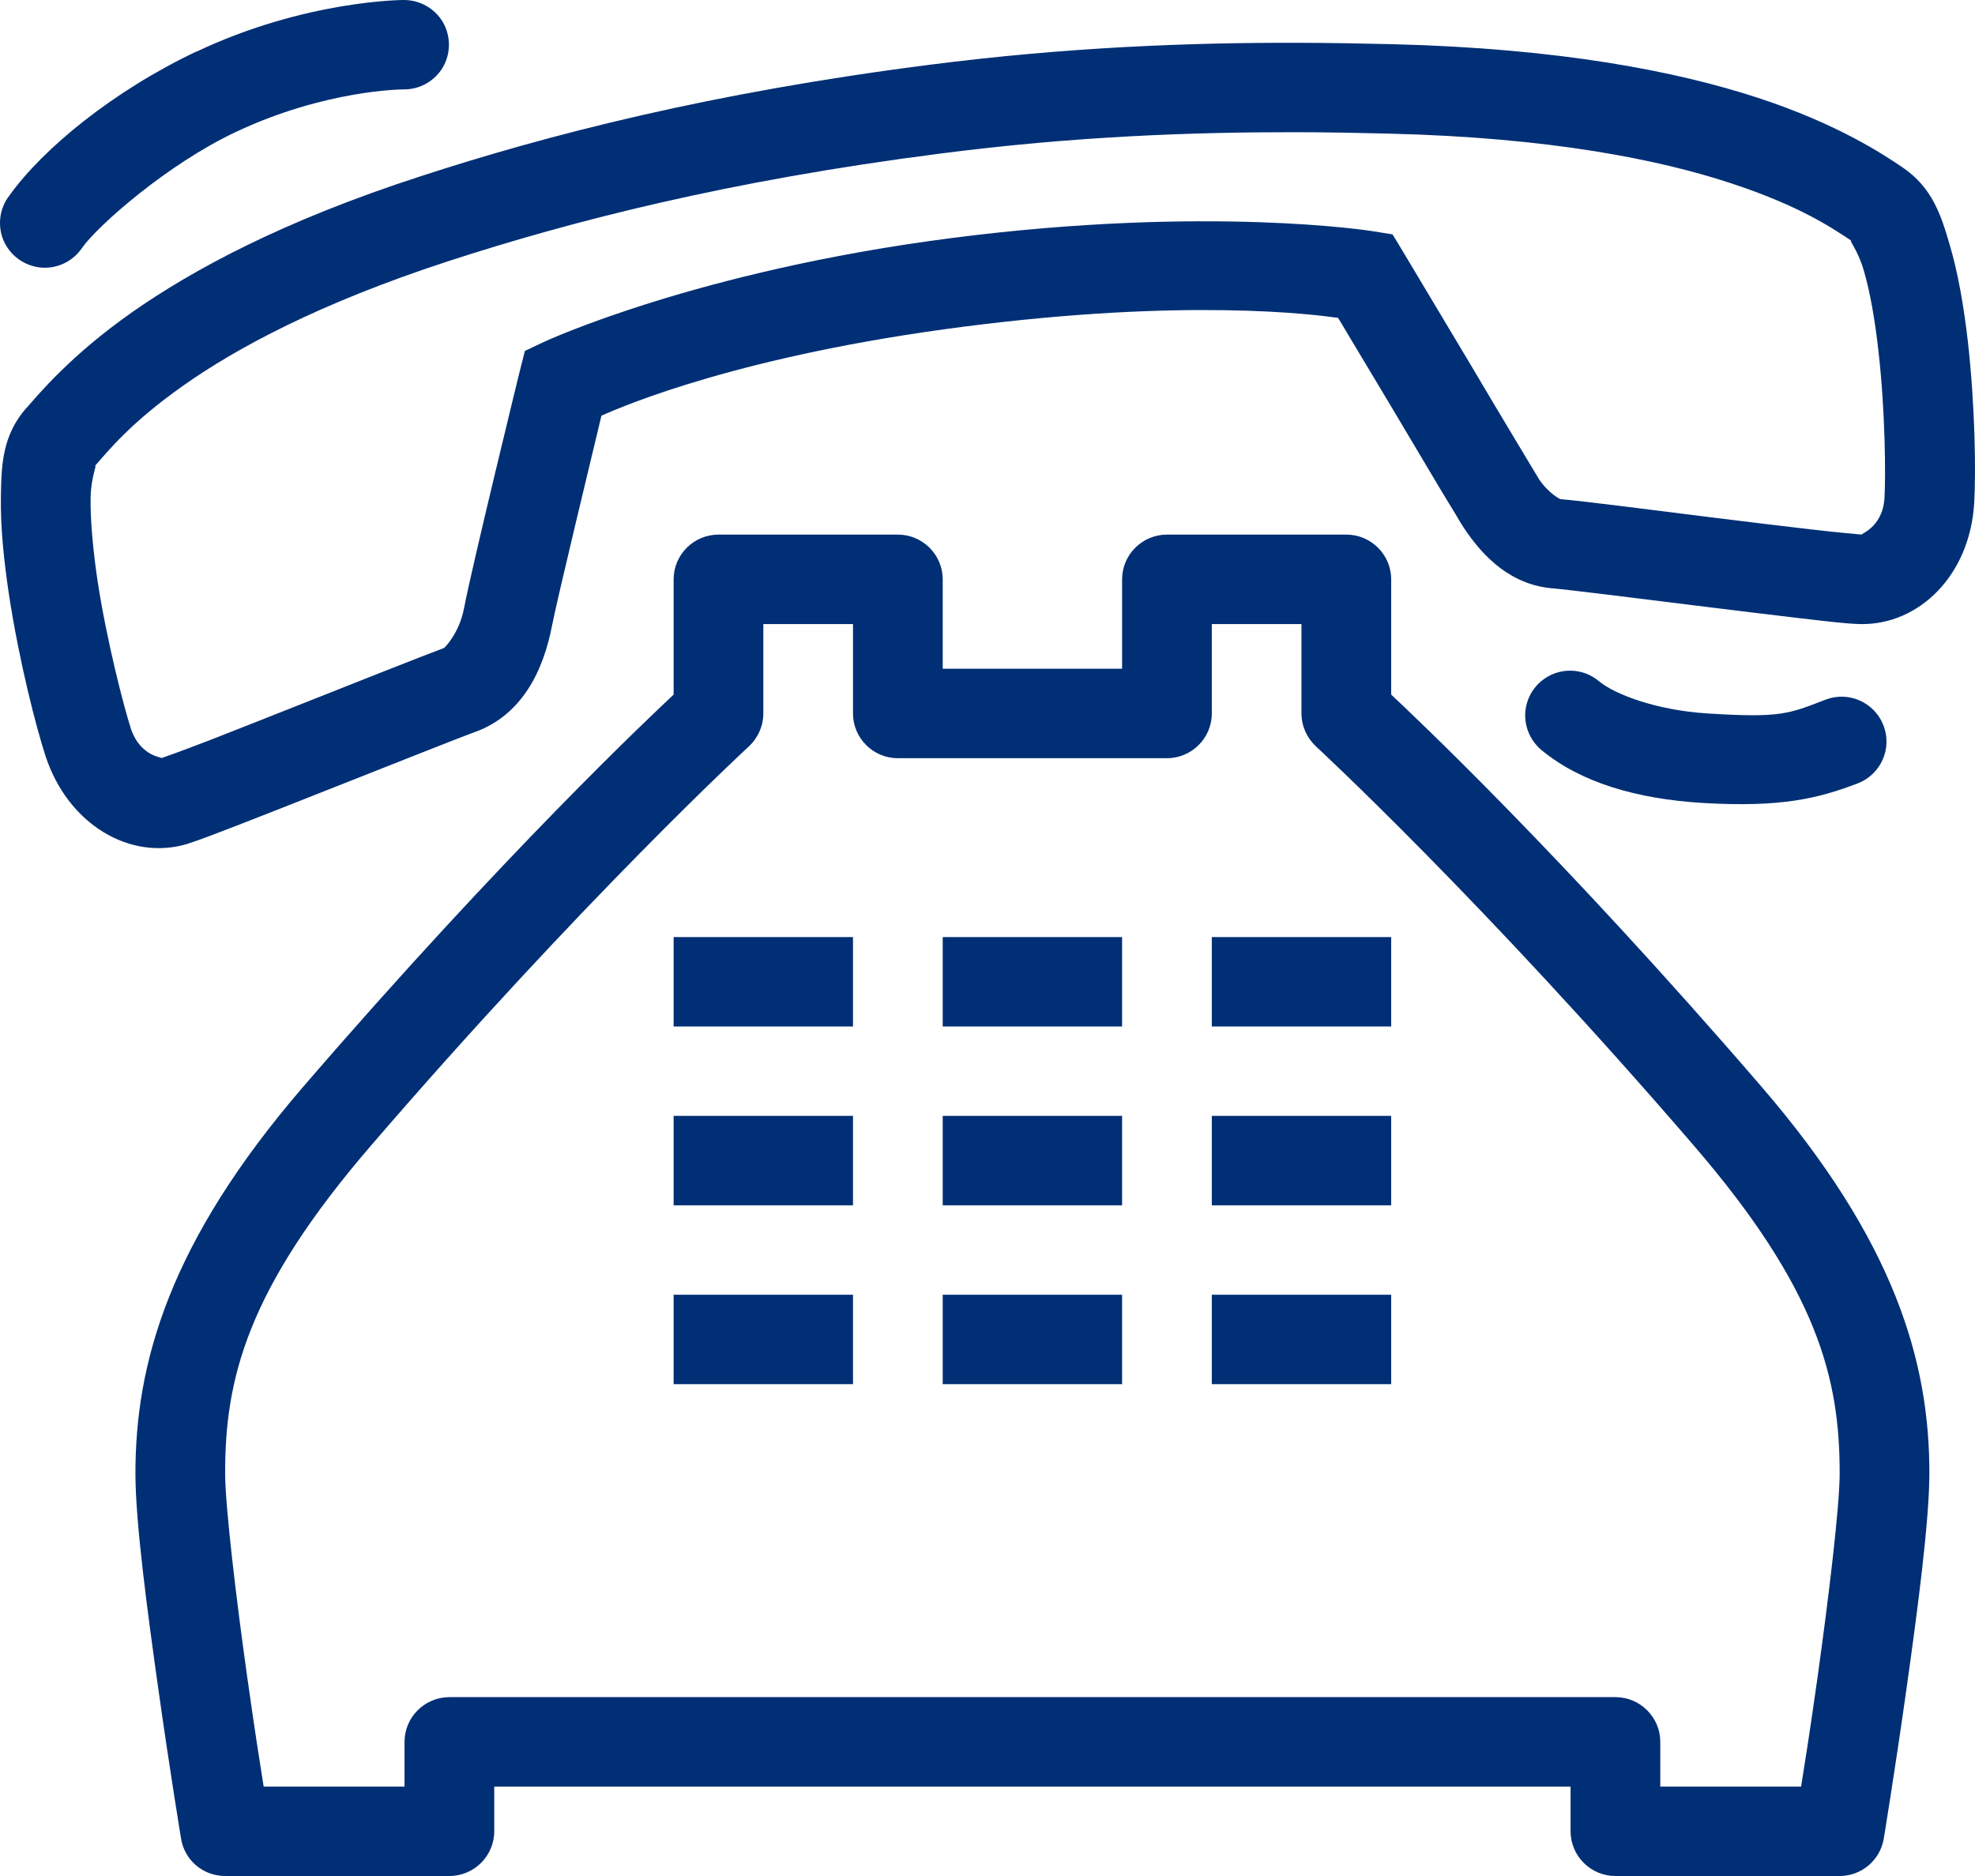 <?xml version="1.0" encoding="UTF-8"?>
<svg width="40px" height="38px" viewBox="0 0 40 38" version="1.1" xmlns="http://www.w3.org/2000/svg" xmlns:xlink="http://www.w3.org/1999/xlink">
    <!-- Generator: Sketch 49.3 (51167) - http://www.bohemiancoding.com/sketch -->
    <title>Shape</title>
    <desc>Created with Sketch.</desc>
    <defs></defs>
    <g id="Pages" stroke="none" stroke-width="1" fill="none" fill-rule="evenodd">
        <g id="DonirajPravne-05" transform="translate(-331, -1128)" fill="#002F75" fill-rule="nonzero">
            <g id="Kontakt" transform="translate(234, 985)">
                <path d="M105.172,143 C105.172,143 103.192,143 100.985,144.044 L100.985,144.04 C99.296,144.84 97.873,146.007 97.189,146.962 C96.986,147.224 96.944,147.578 97.075,147.879 C97.21,148.183 97.497,148.388 97.831,148.42 C98.161,148.448 98.48,148.293 98.665,148.017 C98.991,147.56 100.389,146.329 101.766,145.678 C103.6,144.811 105.172,144.811 105.172,144.811 C105.498,144.815 105.803,144.645 105.97,144.362 C106.133,144.079 106.133,143.732 105.97,143.449 C105.803,143.166 105.498,142.997 105.172,143 Z M123.228,143.867 C121.124,143.863 118.626,143.952 115.82,144.313 C111.388,144.879 108.078,145.735 105.52,146.57 C102.745,147.468 100.903,148.462 99.669,149.329 C98.434,150.196 97.781,150.985 97.54,151.261 L97.536,151.261 C97.043,151.823 97.029,152.421 97.018,153.051 C97.008,153.677 97.079,154.364 97.182,155.046 C97.391,156.412 97.728,157.714 97.92,158.308 C98.374,159.699 99.633,160.442 100.79,160.095 C101.038,160.017 101.372,159.886 101.886,159.688 C102.404,159.486 103.043,159.235 103.685,158.98 C104.973,158.471 106.318,157.937 106.619,157.827 L106.623,157.827 C107.577,157.477 108.007,156.585 108.184,155.655 C108.283,155.142 109.021,152.089 109.181,151.42 C109.657,151.208 112.037,150.192 116.529,149.616 C121.035,149.036 123.601,149.368 124.101,149.439 C124.278,149.736 124.654,150.362 125.215,151.3 C125.552,151.869 125.896,152.443 126.155,152.881 C126.286,153.101 126.4,153.285 126.482,153.419 C126.56,153.553 126.567,153.568 126.638,153.677 C127.046,154.3 127.62,154.855 128.461,154.919 C128.731,154.94 130.175,155.121 131.545,155.291 C132.229,155.375 132.914,155.46 133.468,155.524 C134.021,155.588 134.387,155.634 134.674,155.641 C135.863,155.666 136.899,154.654 136.984,153.185 C137.019,152.563 137.005,151.243 136.853,149.895 C136.774,149.223 136.664,148.554 136.487,147.957 C136.313,147.362 136.139,146.8 135.526,146.386 C135.164,146.142 134.234,145.515 132.602,144.981 C130.97,144.447 128.607,143.98 125.201,143.895 C124.587,143.881 123.93,143.867 123.228,143.867 Z M123.221,145.678 C123.906,145.678 124.551,145.692 125.151,145.707 C128.412,145.788 130.597,146.234 132.034,146.704 C133.475,147.175 134.131,147.635 134.511,147.886 C134.408,147.819 134.621,148.041 134.745,148.47 C134.873,148.901 134.976,149.492 135.043,150.101 C135.185,151.321 135.192,152.662 135.167,153.083 C135.132,153.709 134.635,153.826 134.713,153.829 C134.685,153.826 134.216,153.787 133.677,153.723 C133.131,153.66 132.453,153.578 131.768,153.493 C130.402,153.323 129.082,153.15 128.603,153.111 L128.6,153.111 C128.617,153.115 128.373,153.016 128.156,152.687 C128.202,152.757 128.117,152.619 128.039,152.489 C127.958,152.354 127.848,152.17 127.716,151.951 C127.454,151.516 127.113,150.943 126.776,150.373 C126.095,149.234 125.424,148.112 125.424,148.112 L125.204,147.748 L124.789,147.681 C124.789,147.681 121.482,147.153 116.295,147.819 C111.097,148.487 108.021,149.924 108.021,149.924 L107.631,150.108 L107.524,150.529 C107.524,150.529 106.57,154.427 106.399,155.315 C106.3,155.842 105.995,156.125 105.995,156.125 C105.573,156.281 104.299,156.787 103.015,157.296 C102.372,157.551 101.737,157.802 101.23,158 C100.723,158.195 100.29,158.351 100.265,158.358 C100.332,158.337 99.846,158.354 99.647,157.749 L99.647,157.746 C99.516,157.342 99.168,156.016 98.977,154.774 C98.885,154.155 98.828,153.539 98.835,153.083 C98.842,152.627 98.998,152.351 98.906,152.457 C99.211,152.11 99.647,151.562 100.715,150.808 C101.783,150.055 103.458,149.145 106.084,148.289 C108.553,147.486 111.732,146.662 116.05,146.11 C118.757,145.76 121.167,145.675 123.221,145.678 Z M111.551,153.829 C111.051,153.829 110.643,154.236 110.643,154.735 L110.643,157.07 C110.238,157.449 107.219,160.282 103.142,165.012 C100.428,168.161 99.736,170.616 99.743,172.874 C99.747,173.854 99.981,175.612 100.208,177.222 C100.435,178.835 100.666,180.236 100.666,180.236 C100.733,180.678 101.113,181 101.56,181 L106.101,181 C106.602,181 107.01,180.593 107.01,180.094 L107.01,179.189 L128.809,179.189 L128.809,180.094 C128.809,180.593 129.217,181 129.717,181 L134.259,181 C134.702,181 135.082,180.678 135.153,180.239 C135.153,180.239 135.384,178.831 135.611,177.218 C135.838,175.605 136.072,173.839 136.076,172.849 C136.079,170.595 135.384,168.154 132.676,165.012 C128.6,160.282 125.58,157.449 125.176,157.07 L125.176,154.735 C125.176,154.236 124.768,153.829 124.268,153.829 L120.634,153.829 C120.134,153.829 119.726,154.236 119.726,154.735 L119.726,156.546 L116.093,156.546 L116.093,154.735 C116.093,154.236 115.685,153.829 115.184,153.829 L111.551,153.829 Z M112.46,155.641 L114.276,155.641 L114.276,157.452 C114.276,157.951 114.684,158.358 115.184,158.358 L120.634,158.358 C121.135,158.358 121.543,157.951 121.543,157.452 L121.543,155.641 L123.359,155.641 L123.359,157.452 C123.359,157.703 123.466,157.944 123.65,158.117 C123.65,158.117 127.007,161.213 131.296,166.194 C133.815,169.116 134.262,170.924 134.259,172.849 C134.259,173.51 134.035,175.371 133.812,176.967 C133.645,178.152 133.553,178.718 133.478,179.189 L130.626,179.189 L130.626,178.283 C130.626,177.784 130.218,177.377 129.717,177.377 L106.101,177.377 C105.601,177.377 105.193,177.784 105.193,178.283 L105.193,179.189 L102.34,179.189 C102.266,178.718 102.174,178.156 102.007,176.97 C101.783,175.378 101.563,173.525 101.56,172.863 C101.553,170.942 101.996,169.123 104.523,166.194 C108.812,161.213 112.169,158.117 112.169,158.117 C112.353,157.944 112.46,157.703 112.46,157.452 L112.46,155.641 Z M128.806,156.585 C128.419,156.582 128.071,156.826 127.943,157.187 C127.812,157.551 127.929,157.955 128.227,158.199 C129.022,158.853 130.15,159.182 131.477,159.264 C133.074,159.359 133.819,159.175 134.628,158.867 C135.096,158.683 135.327,158.16 135.146,157.693 C134.965,157.226 134.44,156.992 133.972,157.173 C133.219,157.463 133.06,157.544 131.591,157.452 C130.533,157.388 129.693,157.056 129.387,156.801 C129.224,156.663 129.018,156.585 128.806,156.585 Z M110.643,161.981 L110.643,163.792 L114.276,163.792 L114.276,161.981 L110.643,161.981 Z M116.093,161.981 L116.093,163.792 L119.726,163.792 L119.726,161.981 L116.093,161.981 Z M121.543,161.981 L121.543,163.792 L125.176,163.792 L125.176,161.981 L121.543,161.981 Z M110.643,165.603 L110.643,167.415 L114.276,167.415 L114.276,165.603 L110.643,165.603 Z M116.093,165.603 L116.093,167.415 L119.726,167.415 L119.726,165.603 L116.093,165.603 Z M121.543,165.603 L121.543,167.415 L125.176,167.415 L125.176,165.603 L121.543,165.603 Z M110.643,169.226 L110.643,171.037 L114.276,171.037 L114.276,169.226 L110.643,169.226 Z M116.093,169.226 L116.093,171.037 L119.726,171.037 L119.726,169.226 L116.093,169.226 Z M121.543,169.226 L121.543,171.037 L125.176,171.037 L125.176,169.226 L121.543,169.226 Z" id="Shape"></path>
            </g>
        </g>
    </g>
</svg>